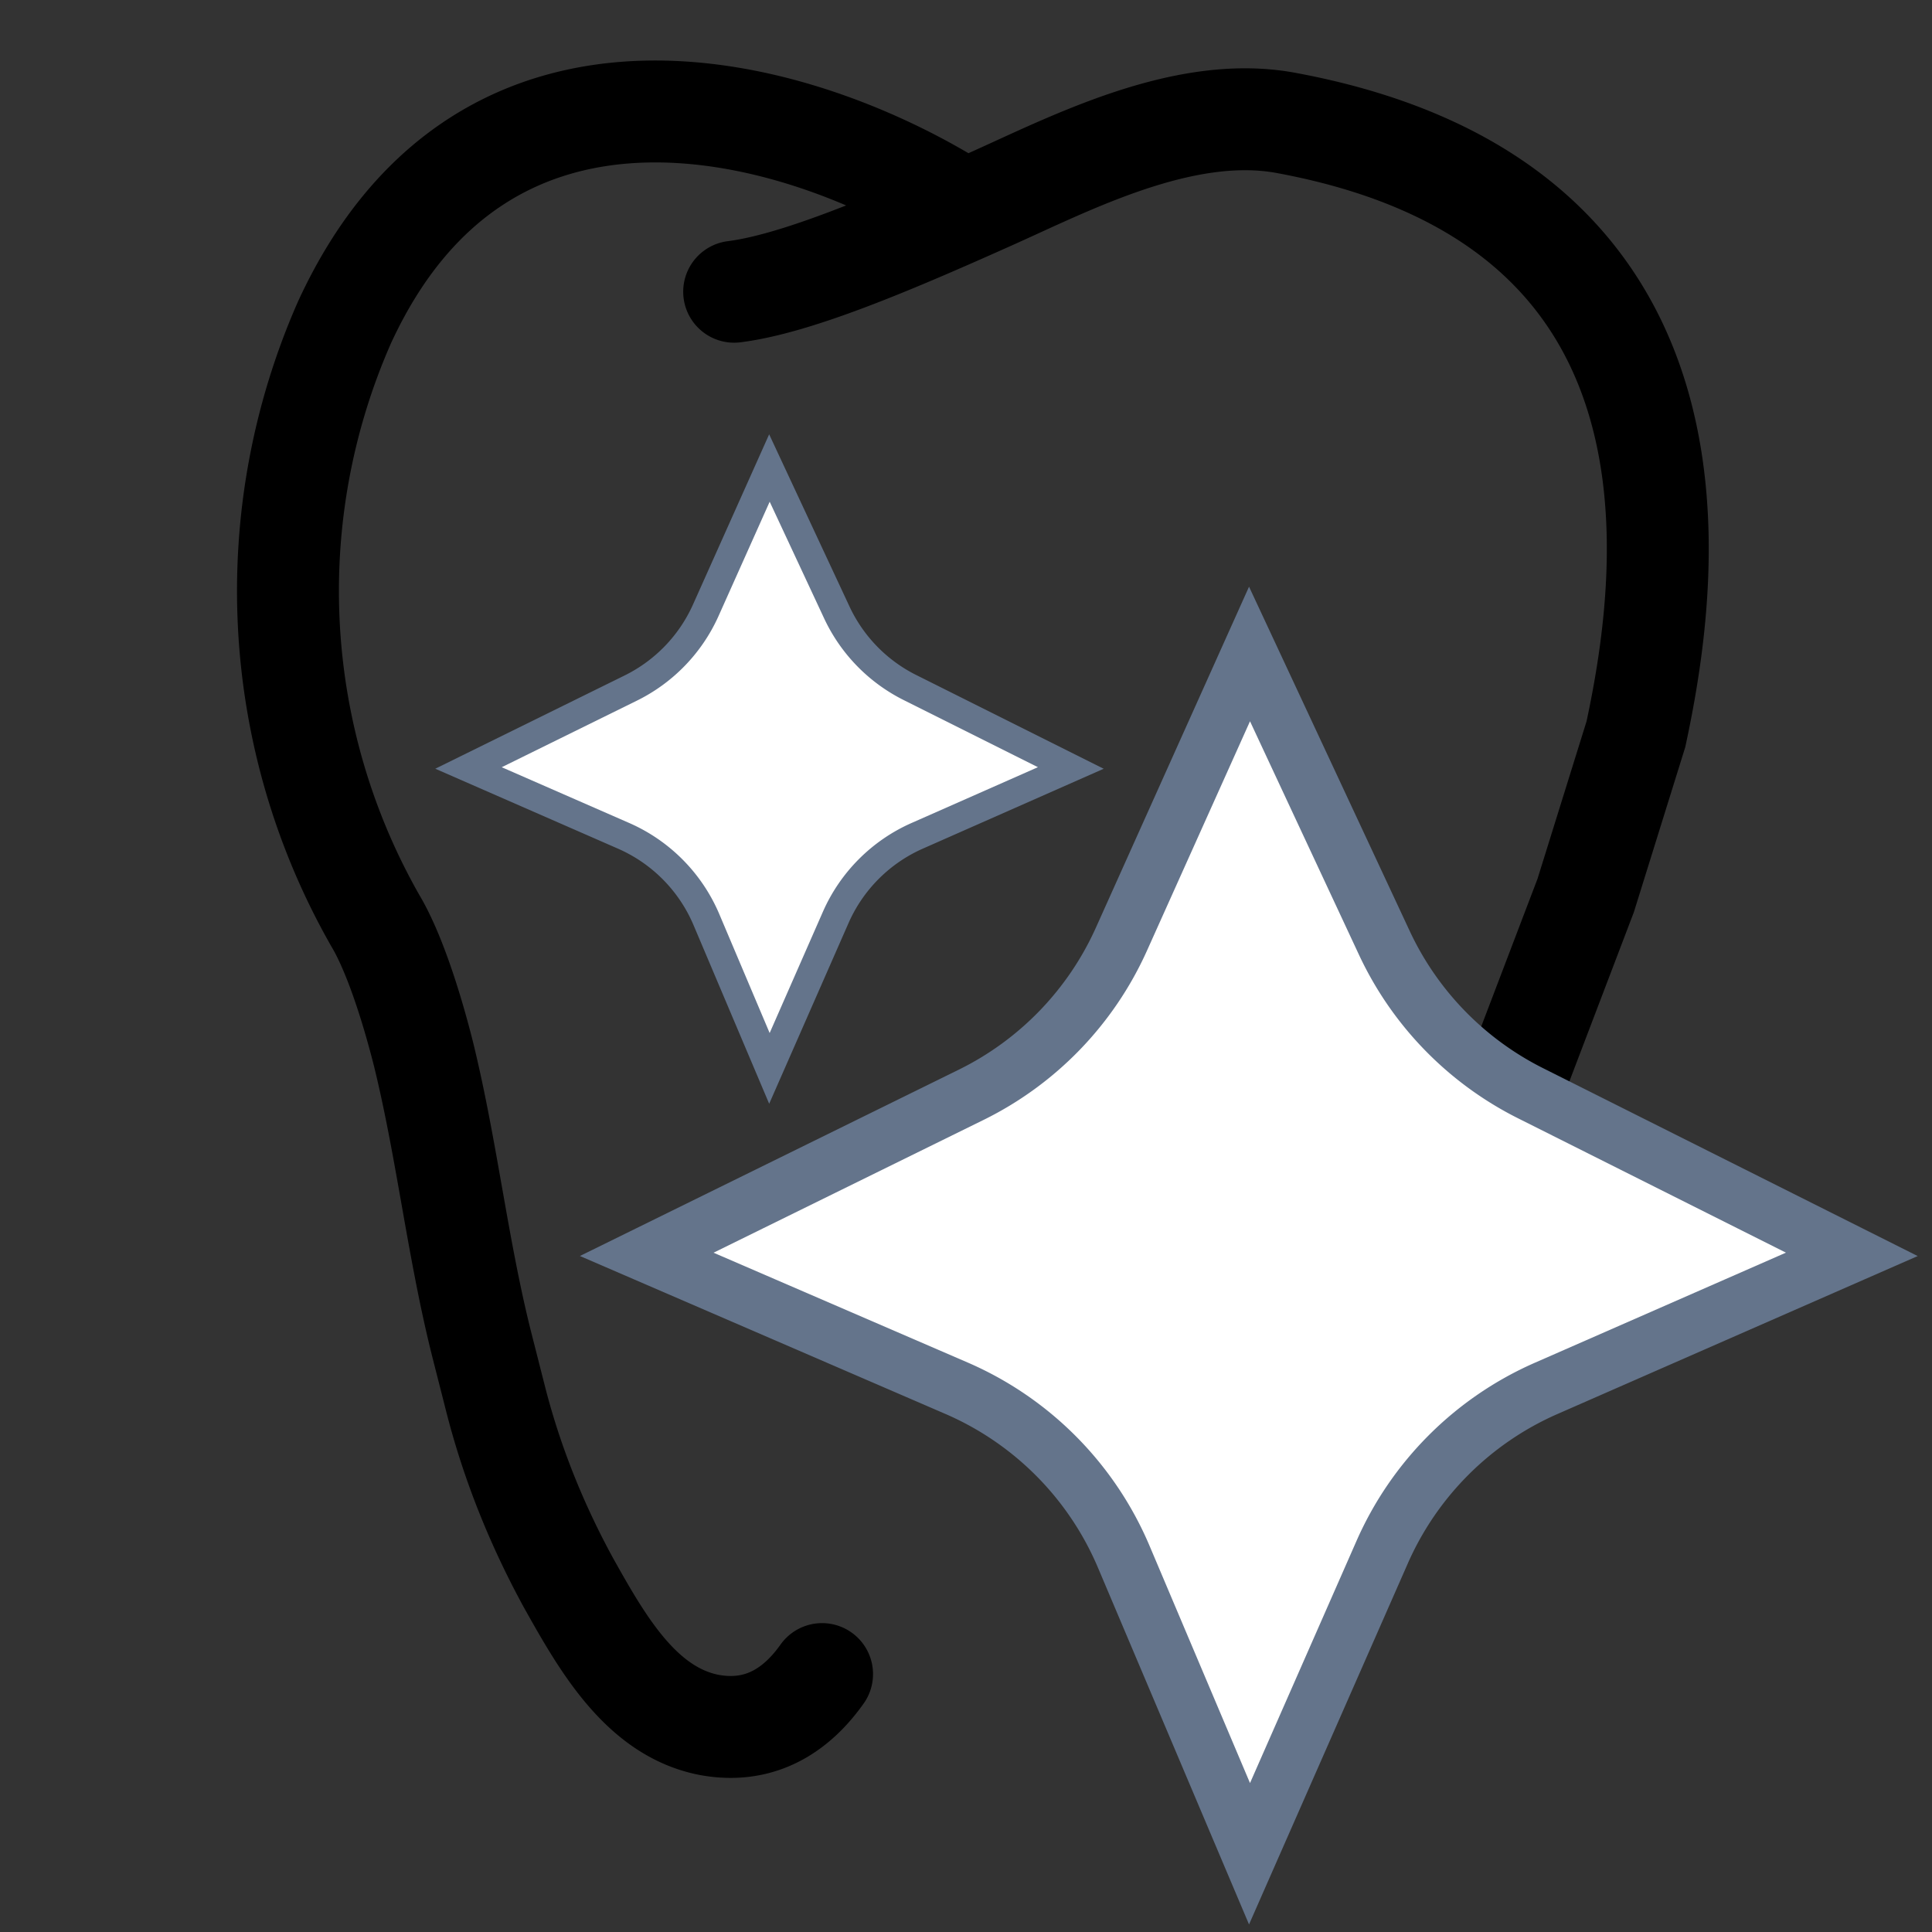 <svg width="40" height="40" fill="none" xmlns="http://www.w3.org/2000/svg"><rect width="100%" height="100%" fill="#333333" stroke="none"/><path d="M19.97 4.36C16.58 2.18 10.06.3 7.13 6.68a13.79 13.79 0 0 0 .64 12.38c.36.6.72 1.66 1 2.77.49 2 .71 4.07 1.22 6.07l.28 1.1c.34 1.32.85 2.58 1.5 3.77v0c.7 1.25 1.5 2.66 2.9 2.94.79.15 1.64-.05 2.35-1.05M31.5 22.03l1.33-3.49 1.04-3.34c.75-3.49 1.68-11.02-7.27-12.66-2.12-.38-4.47.86-6.13 1.6-2.08.93-4 1.74-5.27 1.9" stroke="#000" stroke-width="2.11" stroke-linecap="round"/><path d="m19.8 28.74-6.41-2.77 6.71-3.3a6.61 6.61 0 0 0 3.12-3.23l2.65-5.9 2.8 6a6.61 6.61 0 0 0 3.03 3.1l6.64 3.33L32 28.75a6.61 6.61 0 0 0-3.39 3.4l-2.74 6.23-2.6-6.14a6.61 6.61 0 0 0-3.47-3.5Z" fill="#fff" stroke="#64748B" stroke-width="1.16"/><path d="M12.9 17.3 9.7 15.9l3.35-1.65a3.3 3.3 0 0 0 1.56-1.61l1.32-2.95 1.4 3a3.3 3.3 0 0 0 1.52 1.55l3.32 1.66-3.17 1.4A3.3 3.3 0 0 0 17.3 19l-1.37 3.12-1.3-3.07a3.3 3.3 0 0 0-1.73-1.75Z" fill="#fff" stroke="#64748B" stroke-width=".58"/></svg>